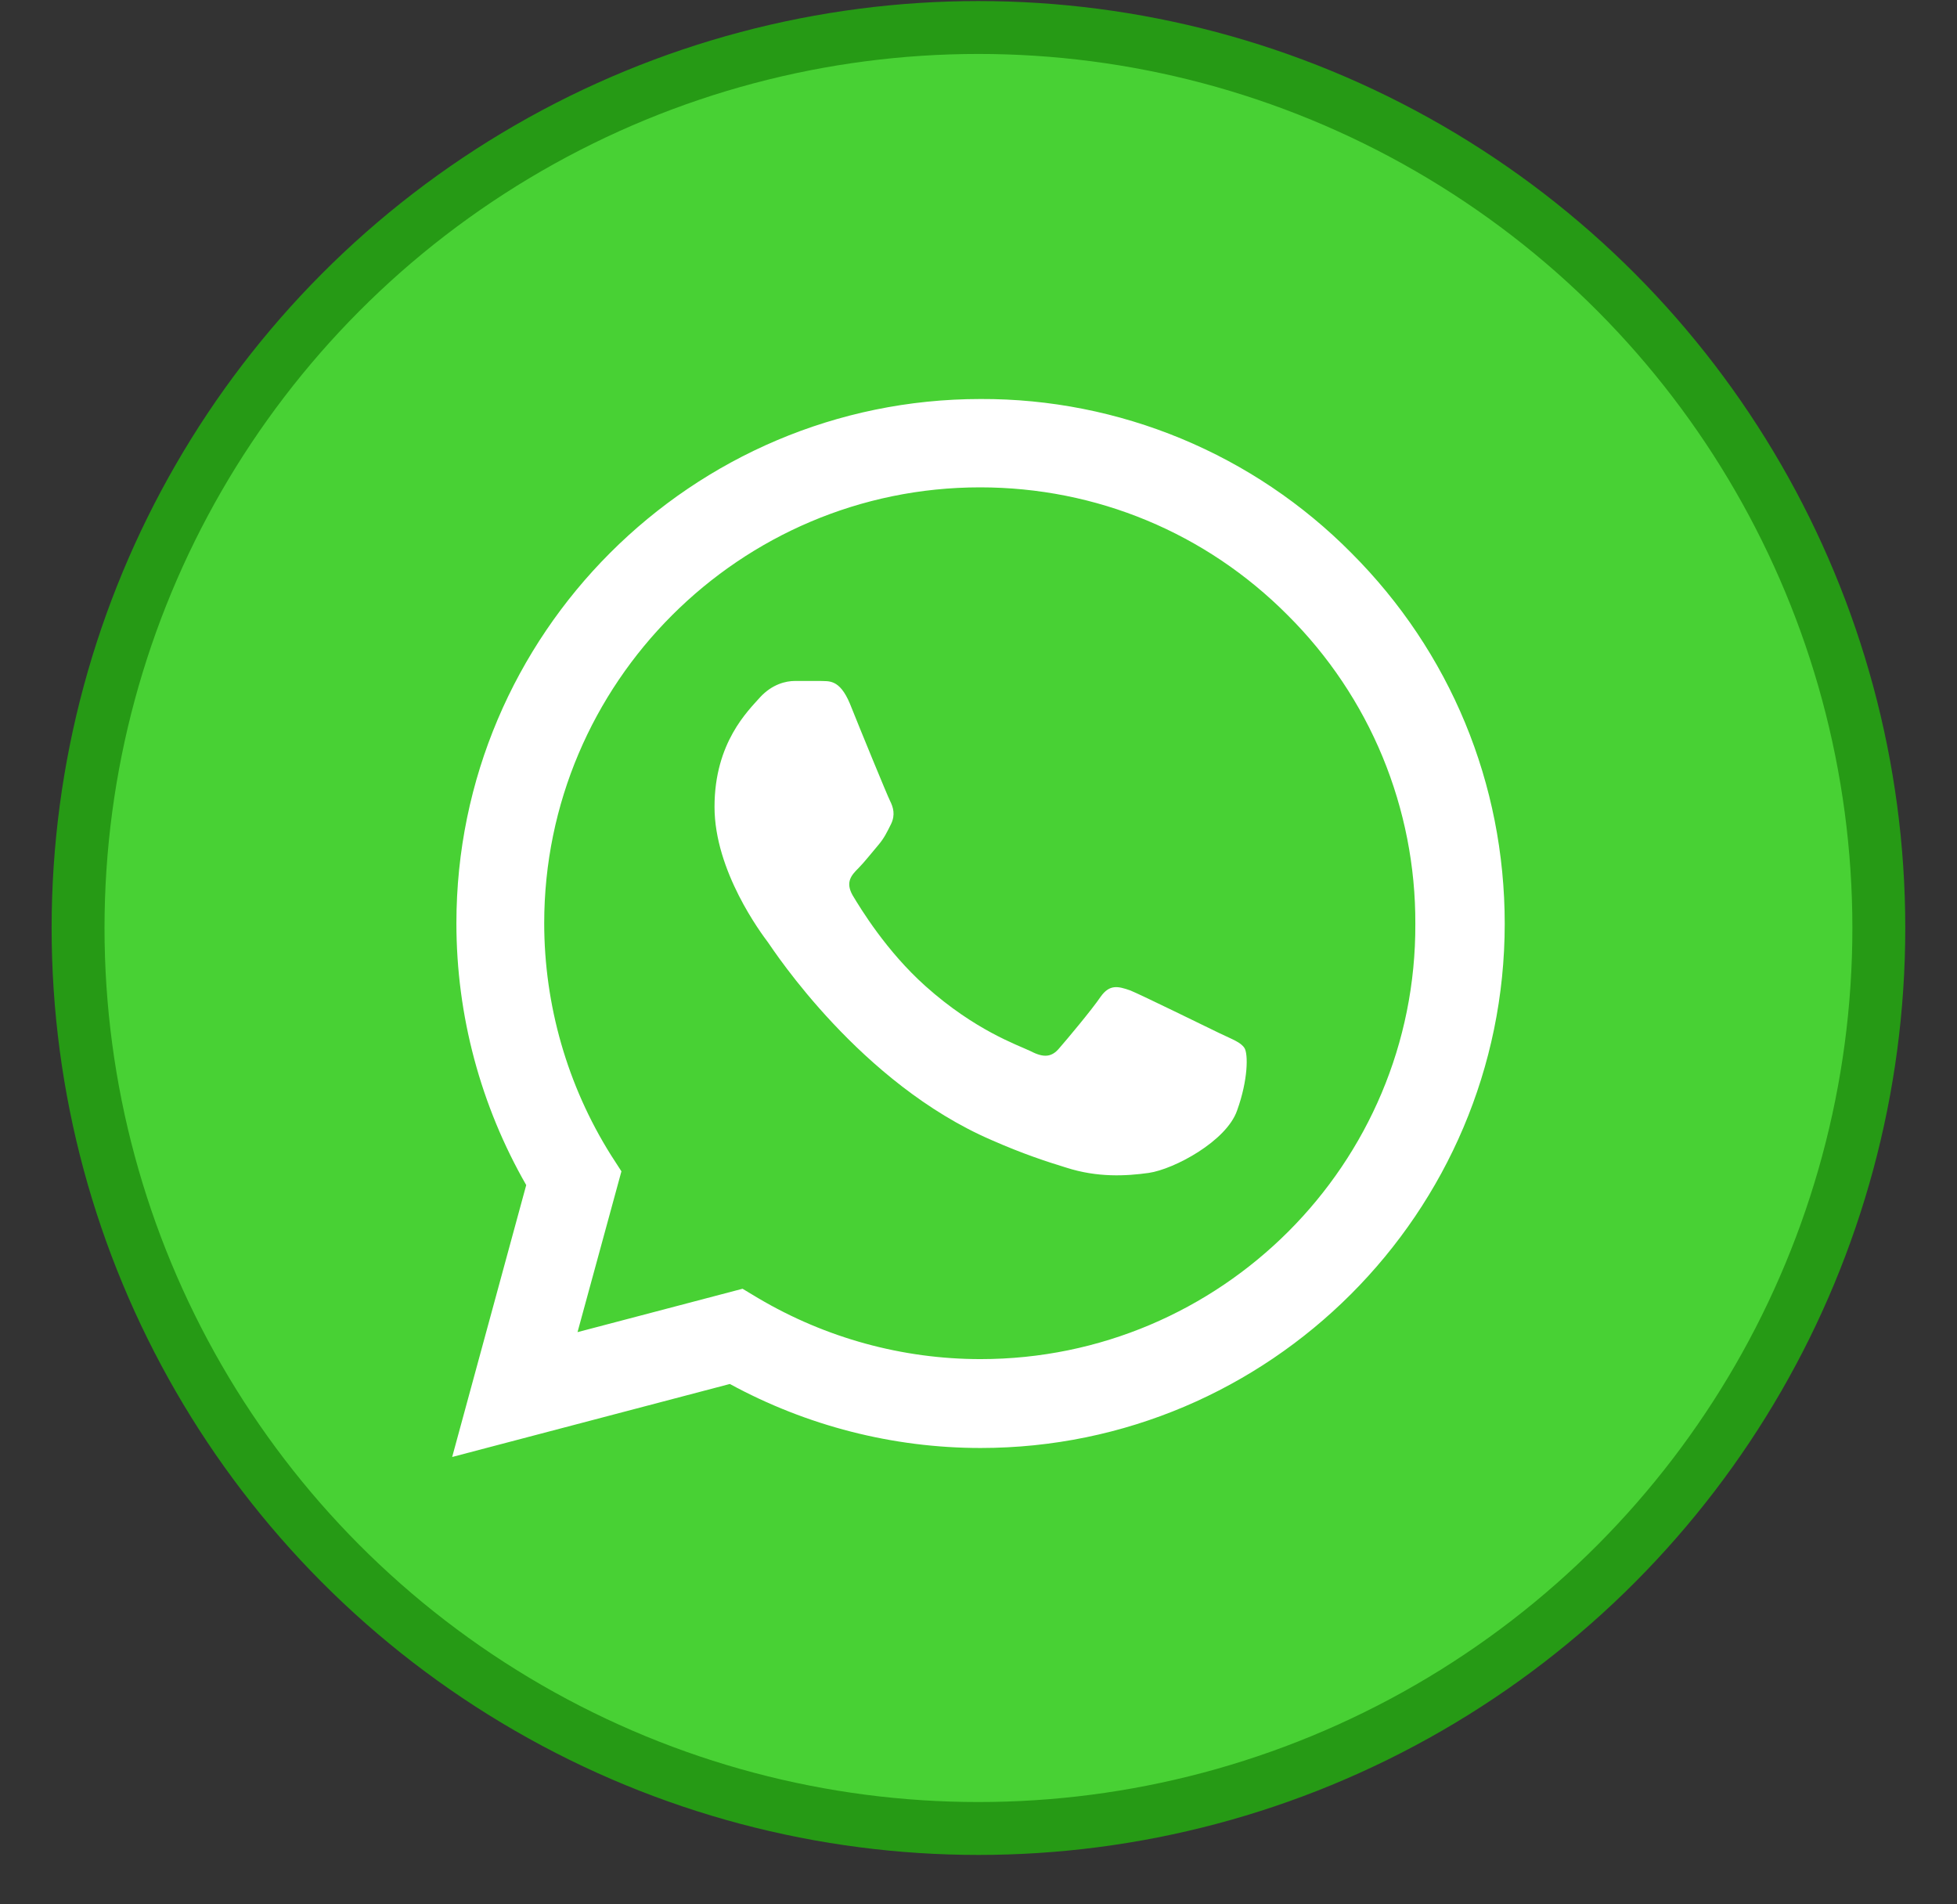 <svg xmlns="http://www.w3.org/2000/svg" width="37" height="36" viewBox="0 0 37 36" fill="none"><rect x="0" y="0" width="37" height="36" fill="#333333" stroke="none"/><circle cx="18.499" cy="17.543" r="17.023" fill="#48D134" stroke="#269A15"></circle><path d="M25.549 10.453C24.632 9.527 23.54 8.793 22.336 8.293C21.133 7.794 19.842 7.538 18.539 7.543C13.079 7.543 8.629 11.993 8.629 17.453C8.629 19.203 9.089 20.903 9.949 22.403L8.549 27.543L13.799 26.163C15.249 26.953 16.879 27.373 18.539 27.373C23.999 27.373 28.449 22.923 28.449 17.463C28.449 14.813 27.419 12.323 25.549 10.453ZM18.539 25.693C17.059 25.693 15.609 25.293 14.339 24.543L14.039 24.363L10.919 25.183L11.749 22.143L11.549 21.833C10.726 20.52 10.29 19.002 10.289 17.453C10.289 12.913 13.989 9.213 18.529 9.213C20.729 9.213 22.799 10.073 24.349 11.633C25.116 12.397 25.725 13.305 26.139 14.306C26.552 15.307 26.763 16.38 26.759 17.463C26.779 22.003 23.079 25.693 18.539 25.693ZM23.059 19.533C22.809 19.413 21.589 18.813 21.369 18.723C21.139 18.643 20.979 18.603 20.809 18.843C20.639 19.093 20.169 19.653 20.029 19.813C19.889 19.983 19.739 20.003 19.489 19.873C19.239 19.753 18.439 19.483 17.499 18.643C16.759 17.983 16.269 17.173 16.119 16.923C15.979 16.673 16.099 16.543 16.229 16.413C16.339 16.303 16.479 16.123 16.599 15.983C16.719 15.843 16.769 15.733 16.849 15.573C16.929 15.403 16.889 15.263 16.829 15.143C16.769 15.023 16.269 13.803 16.069 13.303C15.869 12.823 15.659 12.883 15.509 12.873H15.029C14.859 12.873 14.599 12.933 14.369 13.183C14.149 13.433 13.509 14.033 13.509 15.253C13.509 16.473 14.399 17.653 14.519 17.813C14.639 17.983 16.269 20.483 18.749 21.553C19.339 21.813 19.799 21.963 20.159 22.073C20.749 22.263 21.289 22.233 21.719 22.173C22.199 22.103 23.189 21.573 23.389 20.993C23.599 20.413 23.599 19.923 23.529 19.813C23.459 19.703 23.309 19.653 23.059 19.533Z" fill="white"></path></svg>